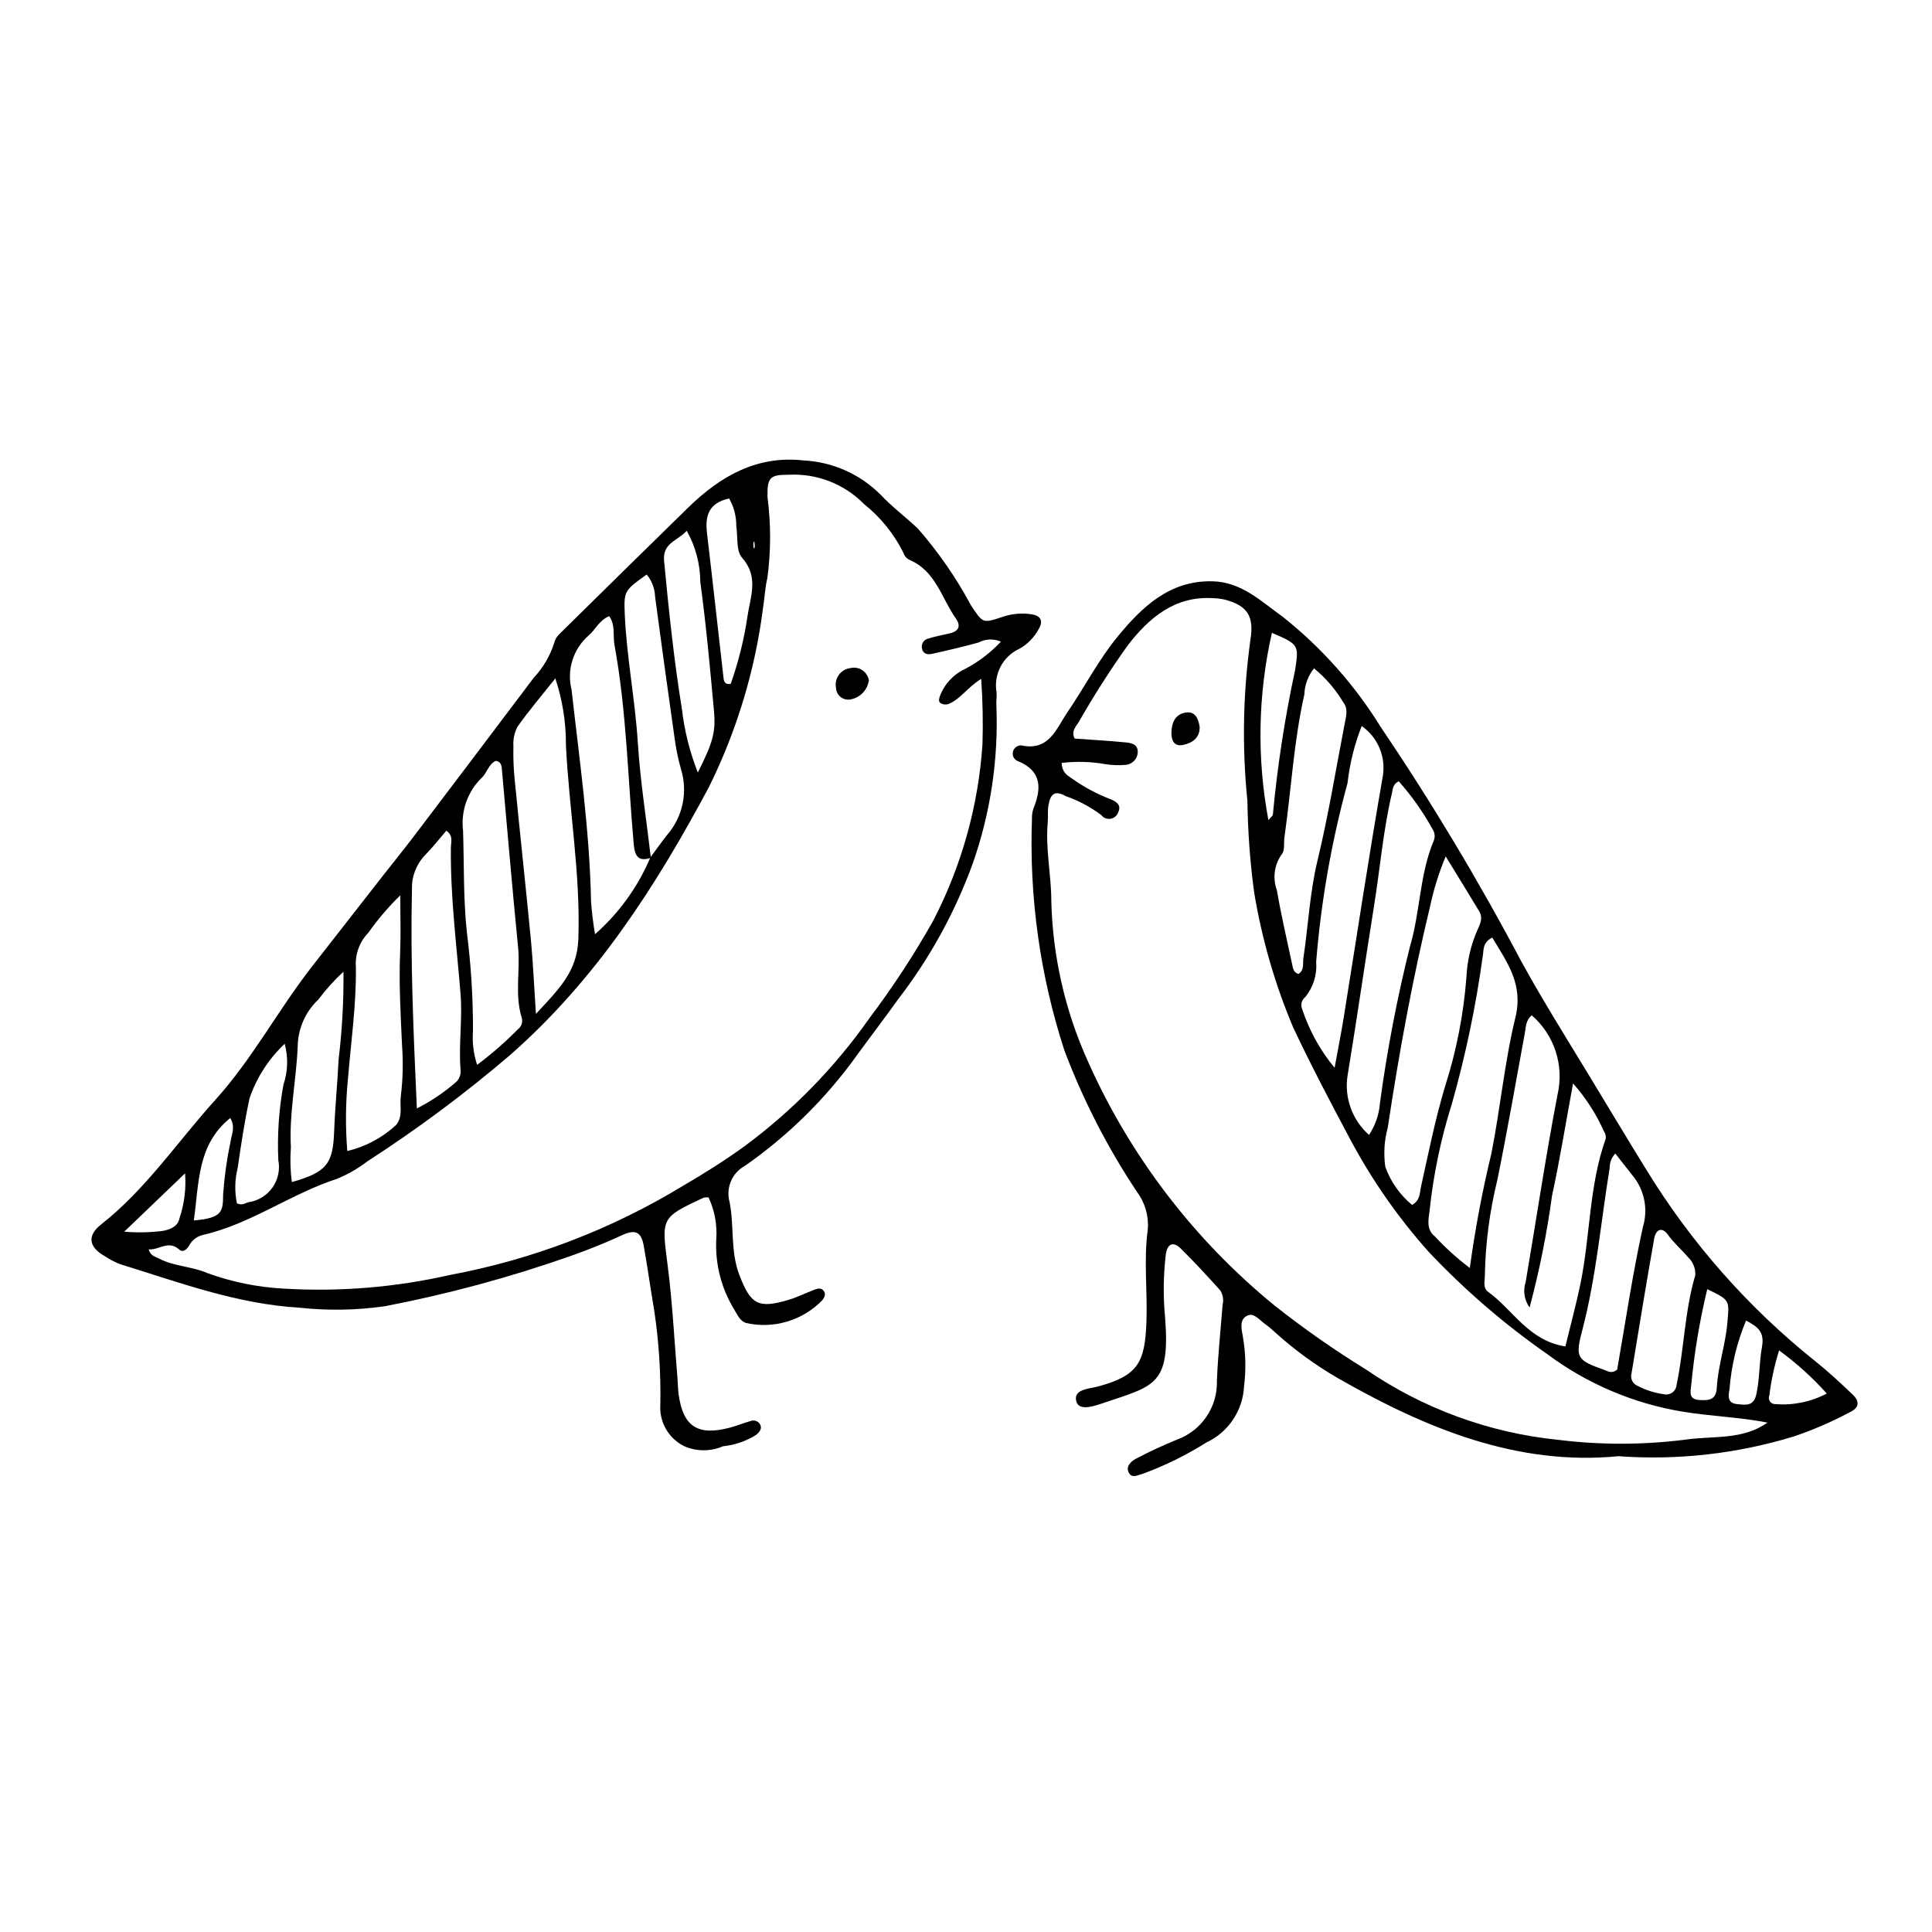 <?xml version="1.0" encoding="UTF-8"?>
<!-- Uploaded to: SVG Repo, www.svgrepo.com, Generator: SVG Repo Mixer Tools -->
<svg fill="#000000" width="800px" height="800px" version="1.1" viewBox="144 144 512 512" xmlns="http://www.w3.org/2000/svg">
 <g>
  <path d="m331.77 461.31c-0.43-0.023-0.863 0-1.285 0.074-11.445 5.359-11.172 5.324-9.543 18.004 1.281 9.977 1.777 20.059 2.613 30.09 0.113 1.34 0.102 2.691 0.285 4.019 1.156 8.504 5.023 11.07 13.445 8.883 1.941-0.504 3.812-1.289 5.746-1.828l-0.008-0.004c0.891-0.285 1.859 0.059 2.367 0.844 0.707 1.199-0.121 2.125-0.988 2.852h0.004c-2.66 1.676-5.672 2.715-8.801 3.027-3.312 1.441-7.078 1.422-10.371-0.055-4.098-2.078-6.555-6.406-6.242-10.988 0.16-8.293-0.375-16.586-1.594-24.789-0.977-5.734-1.777-11.496-2.789-17.227-0.641-3.641-2.109-4.559-5.703-2.898-4.477 2.066-8.996 3.887-13.652 5.527v0.004c-16.043 5.641-32.484 10.09-49.188 13.309-7.543 1.086-15.191 1.219-22.77 0.391-16.473-0.965-31.887-6.711-47.473-11.535-1.465-0.57-2.859-1.301-4.164-2.176-4.109-2.356-4.637-5.371-0.875-8.332 11.922-9.379 20.27-21.953 30.289-33.031 9.836-10.879 16.629-23.828 25.566-35.277 6.184-7.922 12.367-15.84 18.551-23.758 2.898-3.707 5.867-7.356 8.711-11.102 10.543-13.895 21.066-27.809 31.562-41.742l-0.008 0.004c2.465-2.617 4.309-5.754 5.402-9.18 0.203-0.852 0.641-1.633 1.258-2.254 11.414-11.262 22.855-22.5 34.324-33.707 8.484-8.254 18.117-13.828 30.562-12.43h0.004c7.668 0.398 14.918 3.629 20.348 9.062 3.035 3.234 6.641 5.922 9.879 8.977 5.449 6.231 10.172 13.059 14.086 20.355 3.129 4.672 3.004 4.863 8.219 3.106 2.543-0.891 5.273-1.141 7.938-0.719 2.25 0.367 3.082 1.707 1.82 3.844h0.004c-1.16 2.199-2.926 4.023-5.09 5.25-4.441 2.016-6.957 6.781-6.113 11.586 0.105 1.109-0.121 2.246-0.051 3.359 0.598 14.348-1.551 28.676-6.336 42.215-4.695 12.848-11.332 24.898-19.68 35.734-3.508 4.914-7.184 9.711-10.746 14.59-8.191 11.504-18.301 21.512-29.887 29.586-3.422 1.871-5.098 5.856-4.043 9.609 1.25 6.344 0.176 12.977 2.562 19.238 3.008 7.887 4.992 9.078 13.098 6.648 2.344-0.703 4.562-1.824 6.859-2.699 0.84-0.32 1.809-0.531 2.434 0.359 0.586 0.836 0.242 1.641-0.352 2.406v0.004c-5.238 5.434-12.941 7.734-20.305 6.062-1.621-0.613-2.195-2.121-3.008-3.445h0.004c-3.445-5.566-5.129-12.043-4.836-18.582 0.301-3.867-0.402-7.75-2.043-11.262zm-15.281-89.973c-3.332 1.086-4.254-0.449-4.539-3.602-1.582-17.586-1.895-35.297-5.094-52.727-0.465-2.539 0.289-5.328-1.406-7.719-2.676 1.07-3.621 3.59-5.481 5.137l0.004 0.004c-1.996 1.746-3.477 4.004-4.269 6.535-0.797 2.527-0.879 5.227-0.238 7.801 2.102 18.66 4.793 37.289 5.168 56.117 0.207 2.914 0.562 5.812 1.066 8.688 6.352-5.594 11.367-12.551 14.664-20.348 1.457-1.969 2.867-3.981 4.387-5.902 4.203-4.805 5.606-11.453 3.699-17.547-0.781-2.797-1.359-5.648-1.727-8.531-1.762-12.367-3.465-24.738-5.117-37.117-0.074-2.152-0.855-4.215-2.223-5.875-5.906 4.223-6.074 4.344-5.812 10.504 0.484 11.387 2.734 22.59 3.453 33.977 0.648 10.234 2.269 20.406 3.465 30.605zm87.535-47.434c-3.84 2.414-5.625 5.547-8.805 6.711h0.004c-0.617 0.16-1.27 0.09-1.836-0.195-0.73-0.355-0.566-1.176-0.355-1.785 1.141-3.207 3.512-5.828 6.59-7.285 3.606-1.875 6.863-4.348 9.637-7.312-1.918-0.828-4.106-0.742-5.949 0.238-4.094 1.133-8.234 2.098-12.383 3.016-1.094 0.242-2.324 0.008-2.594-1.426-0.266-1.152 0.426-2.305 1.566-2.609 1.914-0.602 3.906-0.965 5.863-1.43 2.398-0.57 2.902-2.012 1.547-3.93-3.793-5.367-5.316-12.539-12.199-15.484l0.004-0.004c-0.828-0.367-1.457-1.078-1.719-1.945-2.492-5.004-6.047-9.402-10.422-12.887-5.234-5.332-12.508-8.16-19.973-7.766-5.027-0.027-5.699 0.77-5.606 5.973h0.004c0.926 7.094 0.914 14.281-0.035 21.371-0.633 2.594-0.727 5.32-1.152 7.973-2.106 16.469-6.934 32.469-14.289 47.355-14.035 26.312-30.043 51.246-52.879 71.234-11.906 10.168-24.48 19.527-37.637 28.02-2.469 1.895-5.18 3.461-8.062 4.648-12.258 3.977-22.816 11.945-35.496 14.871v0.004c-1.566 0.332-2.906 1.328-3.676 2.734-0.551 1.008-1.637 2.078-2.664 1.156-2.918-2.617-5.332 0.188-8.117-0.055 0.527 1.77 1.77 1.922 2.727 2.422 4.019 2.113 8.707 2.066 12.809 3.848 6.519 2.383 13.359 3.773 20.293 4.133 14.77 0.883 29.594-0.336 44.023-3.621 21.816-4.066 42.719-12.055 61.684-23.578 5.598-3.258 11.105-6.723 16.348-10.516 12.797-9.461 23.984-20.922 33.125-33.949 6.203-8.219 11.852-16.848 16.898-25.824 7.543-14.543 11.996-30.492 13.074-46.844 0.172-5.754 0.055-11.516-0.348-17.262zm-118 88.781c6.078-6.516 10.941-11.234 11.242-19.773 0.613-17.312-2.457-34.297-3.289-51.461 0.039-6.004-0.91-11.969-2.809-17.664-3.625 4.566-7.047 8.566-10.062 12.852v0.004c-0.812 1.594-1.172 3.379-1.047 5.164-0.074 2.91 0.035 5.82 0.328 8.711 1.402 14.23 2.949 28.445 4.316 42.676 0.566 5.941 0.816 11.914 1.32 19.492zm-15.582 13.516v-0.004c3.848-2.879 7.477-6.047 10.848-9.469 0.93-0.703 1.316-1.914 0.973-3.023-1.914-6.152-0.344-12.473-0.965-18.703-1.566-15.805-2.894-31.633-4.324-47.449-0.082-0.918-0.371-1.719-1.555-1.914-1.961 0.828-2.297 3.148-3.758 4.477l0.004-0.004c-3.746 3.644-5.578 8.832-4.949 14.02 0.289 8.953 0.051 17.914 1 26.848v0.004c1.105 8.664 1.648 17.387 1.633 26.121-0.242 3.074 0.129 6.168 1.094 9.094zm-15.973 11.551v-0.004c3.613-1.824 6.992-4.078 10.062-6.719 1.102-0.812 1.684-2.156 1.523-3.519-0.547-6.699 0.539-13.387-0.004-20.109-1.039-12.914-2.715-25.793-2.562-38.793 0.016-1.418 0.711-3.144-1.207-4.465-1.863 2.16-3.621 4.43-5.625 6.461v0.004c-2.34 2.441-3.598 5.727-3.484 9.105-0.441 18.988 0.402 37.938 1.297 58.035zm-18.434 11.289c4.824-1.148 9.273-3.519 12.918-6.887 1.941-2.312 0.891-5.148 1.277-7.723v-0.004c0.539-4.434 0.645-8.906 0.316-13.363-0.375-8.258-0.863-16.52-0.5-24.805 0.203-4.602 0.035-9.219 0.035-14.992h0.004c-3.121 3.043-5.961 6.367-8.477 9.926-2.363 2.434-3.562 5.762-3.293 9.141 0.117 9.867-1.277 19.629-2.094 29.434-0.641 6.406-0.703 12.855-0.188 19.273zm-1.016-47.523c-2.438 2.238-4.656 4.699-6.633 7.352-3.457 3.25-5.445 7.769-5.496 12.516-0.371 8.914-2.301 17.719-1.801 26.688h-0.004c-0.23 3.062-0.145 6.144 0.254 9.191 9.184-2.606 10.891-4.812 11.203-13.258 0.242-6.461 0.887-12.91 1.199-19.371h0.004c0.926-7.672 1.352-15.395 1.273-23.117zm90.969-116.86c-2.398 2.719-6.465 3.125-5.996 8.047 1.25 13.125 2.617 26.238 4.731 39.25 0.668 5.75 2.086 11.391 4.211 16.773 3.973-7.981 4.805-10.586 4.262-16.5-1.043-11.352-2.074-22.715-3.609-34.004-0.023-4.754-1.262-9.422-3.598-13.566zm11.238-8.555c-5.414 1.184-6.414 4.586-5.871 9.133 1.527 12.82 2.914 25.656 4.394 38.48 0.094 0.797 0.301 1.758 1.887 1.539l0.004 0.004c2.051-5.801 3.539-11.785 4.441-17.867 0.738-5.176 3.117-10.457-1.422-15.574-1.617-1.824-1.086-5.555-1.539-8.414v-0.004c0.031-2.559-0.621-5.074-1.895-7.297zm-130.44 186.8c1.531 0.652 2.231-0.105 3.059-0.305h0.004c2.555-0.367 4.848-1.762 6.34-3.867 1.496-2.102 2.066-4.727 1.57-7.258-0.309-6.703 0.145-13.422 1.355-20.023 1.184-3.5 1.301-7.269 0.336-10.836-4.231 3.977-7.426 8.922-9.309 14.41-1.328 6.125-2.262 12.305-3.148 18.496h-0.004c-0.777 3.07-0.848 6.281-0.203 9.383zm-11.426 4.523c7.664-0.617 7.731-2.418 7.773-6.984l0.004-0.004c0.336-4.691 0.992-9.352 1.965-13.949 0.277-1.895 1.348-3.785-0.086-6.203-8.828 7.133-8.223 17.184-9.652 27.137zm-18.434 2.984c3.406 0.289 6.836 0.219 10.23-0.207 2.07-0.414 3.981-1.164 4.43-3.43 1.273-3.805 1.77-7.828 1.457-11.828-5.375 5.156-10.188 9.773-16.117 15.465zm166.98-182.93c-0.082 0.102-0.227 0.203-0.234 0.312-0.055 0.414-0.047 0.836 0.02 1.246 0.125 0.496 0.32 0.367 0.32-0.332l0.004 0.004c-0.016-0.414-0.051-0.824-0.109-1.23z"/>
  <path d="m572.87 529.91c-26.809 2.617-51.012-7.363-74.289-20.668-6.008-3.477-11.633-7.586-16.773-12.254-0.812-0.77-1.676-1.484-2.582-2.141-1.445-0.984-2.856-3.008-4.613-2.223-2.184 0.973-1.656 3.41-1.273 5.383l-0.004 0.004c0.793 4.422 0.91 8.938 0.348 13.395-0.156 3.156-1.172 6.211-2.934 8.832-1.762 2.621-4.207 4.711-7.07 6.047-5.297 3.34-10.93 6.113-16.809 8.277-1.285 0.305-2.797 1.27-3.652-0.148-1.047-1.734 0.508-3.137 1.762-3.805 3.539-1.887 7.207-3.555 10.918-5.094v0.004c3.18-1.148 5.914-3.273 7.816-6.07 1.902-2.793 2.875-6.117 2.777-9.496 0.262-6.703 0.988-13.391 1.5-20.086v-0.004c0.336-1.324 0.121-2.727-0.602-3.887-3.41-3.785-6.859-7.539-10.488-11.113-1.961-1.934-3.547-1.328-3.957 1.625h0.004c-0.66 5.566-0.719 11.191-0.18 16.773 1.371 17.852-2.816 17.965-16.363 22.547-2.316 0.785-6.402 2.258-7.156-0.383-0.941-3.297 3.41-3.363 5.766-4 10.691-2.891 12.43-6.426 12.809-17.352 0.277-8.047-0.746-16.129 0.336-24.145 0.328-3.578-0.68-7.152-2.828-10.035-7.812-11.738-14.273-24.32-19.258-37.512-6.445-19.828-9.355-40.633-8.594-61.465-0.027-0.902 0.102-1.801 0.391-2.652 2.188-5.379 2.207-9.961-4.117-12.562-0.883-0.32-1.445-1.191-1.371-2.129 0.078-1.18 1.082-2.082 2.266-2.035 7.391 1.582 9.281-4.461 12.238-8.797 4.535-6.644 8.258-13.922 13.34-20.094 6.418-7.793 13.766-14.891 25.129-14.598 7.746 0.199 12.98 5.422 18.715 9.508v0.004c10.18 8.105 18.883 17.902 25.742 28.957 13.59 20.117 26.082 40.953 37.426 62.414 5.481 9.961 11.535 19.645 17.457 29.375 5.227 8.586 10.375 17.238 15.664 25.789h0.004c11.836 19.312 26.934 36.426 44.625 50.574 3.492 2.781 6.769 5.844 10.008 8.922 1.871 1.773 1.762 3.523-0.824 4.68h0.004c-4.734 2.527-9.668 4.664-14.754 6.387-15.059 4.609-30.844 6.391-46.551 5.25zm-147.51-183.73c0.117 2.805 1.727 3.391 2.953 4.301 3.109 2.188 6.477 3.977 10.027 5.332 1.586 0.652 2.934 1.598 1.961 3.516l0.004 0.004c-0.324 0.883-1.105 1.52-2.035 1.656-0.934 0.137-1.863-0.246-2.426-1-2.863-2.144-6.039-3.832-9.418-5.008-2.734-1.531-3.988-0.797-4.562 2.328-0.281 1.523-0.066 3.133-0.207 4.691-0.625 6.969 0.938 13.836 0.953 20.773h-0.004c0.355 14.586 3.617 28.949 9.594 42.258 11.207 25.25 28.203 47.512 49.609 64.973 7.707 6.098 15.766 11.734 24.137 16.887 15.184 10.422 32.754 16.852 51.082 18.691 11.117 1.371 22.359 1.355 33.473-0.043 7.344-1.098 15.281 0.188 21.895-4.539-7.398-1.445-14.949-1.664-22.398-2.883-13.066-2.141-25.426-7.394-36.035-15.32-11.348-7.914-21.855-16.98-31.348-27.047-8.18-9.164-15.223-19.285-20.969-30.145-5.144-9.656-10.242-19.355-14.922-29.281-4.863-11.516-8.344-23.566-10.371-35.898-1.074-7.988-1.664-16.031-1.77-24.09-1.453-14.242-1.188-28.605 0.797-42.785 0.961-6.215-0.676-8.949-6.676-10.621-1.094-0.25-2.207-0.387-3.328-0.41-10.121-0.609-16.934 5.293-22.484 12.469v0.004c-4.68 6.562-9.023 13.355-13.02 20.355-0.789 1.266-2.078 2.488-1.07 4.383 4.371 0.312 8.824 0.562 13.258 0.988 1.504 0.145 3.41 0.352 3.457 2.438 0.031 1.902-1.465 3.481-3.363 3.547-1.781 0.148-3.574 0.078-5.336-0.215-3.785-0.66-7.644-0.762-11.457-0.309zm133.48 154.64c1.367-5.625 2.82-10.98 3.953-16.406 2.668-12.809 2.277-26.156 6.746-38.664 0.086-0.676-0.082-1.355-0.469-1.914-2.062-4.637-4.828-8.922-8.195-12.715-1.957 10.578-3.492 20.223-5.57 29.75-1.359 9.992-3.344 19.887-5.949 29.625-1.41-1.953-1.797-4.469-1.035-6.758 2.82-16.531 5.269-33.133 8.43-49.598 0.895-3.801 0.73-7.773-0.473-11.484-1.203-3.715-3.398-7.027-6.348-9.582-1.625 1.305-1.539 3.129-1.855 4.84-2.391 12.969-4.652 25.961-7.285 38.883v-0.004c-2.027 8.246-3.129 16.691-3.289 25.18 0.031 1.559-0.609 3.301 0.863 4.371 6.594 4.769 10.695 12.938 20.477 14.477zm-31.719-129.87c-1.789 4.289-3.176 8.734-4.141 13.281-4.672 19.355-8.238 38.926-11.211 58.605-0.926 3.383-1.145 6.922-0.645 10.395 1.414 3.941 3.871 7.434 7.106 10.094 2.18-1.27 1.977-3.168 2.352-4.848 1.992-8.938 3.758-17.902 6.418-26.707 2.996-9.375 4.887-19.066 5.625-28.879 0.188-4.258 1.164-8.445 2.879-12.352 0.777-1.711 1.559-3.273 0.504-5.035-2.844-4.723-5.742-9.414-8.887-14.555zm6.398 109.08v-0.004c1.379-10.145 3.273-20.219 5.676-30.172 2.406-12.016 3.508-24.32 6.402-36.203 2.168-8.902-2.234-14.645-6.129-21.176-2.664 1.328-2.223 3.32-2.531 4.992h-0.004c-1.82 13.258-4.57 26.371-8.227 39.246-2.879 9.16-4.84 18.582-5.852 28.129-0.293 2.363-0.941 4.969 1.422 6.836v0.004c2.828 3.047 5.922 5.84 9.242 8.344zm-26.715-35.266c1.68-2.519 2.68-5.43 2.898-8.449 1.883-13.941 4.531-27.766 7.938-41.414 2.742-9.18 2.535-19.039 6.273-27.992v-0.004c0.457-1.023 0.359-2.211-0.258-3.144-2.516-4.559-5.527-8.824-8.98-12.719-1.625 0.844-1.535 2.062-1.785 3.121-2.32 9.809-3.144 19.859-4.734 29.789-2.406 15.016-4.566 30.074-7.031 45.082l-0.004-0.004c-0.91 5.871 1.234 11.797 5.684 15.734zm-1.934-108.36h-0.004c-1.91 4.848-3.172 9.93-3.75 15.109-4.246 15.52-7.031 31.398-8.324 47.434 0.281 3.371-0.766 6.719-2.922 9.324-0.91 0.715-1.246 1.941-0.828 3.019 1.871 5.727 4.805 11.051 8.641 15.691 0.91-5 1.738-9.129 2.41-13.281 3.441-21.367 6.652-42.773 10.383-64.09 0.809-5.113-1.367-10.238-5.609-13.207zm-16.746 65.691c1.617-1.055 1.074-2.777 1.297-4.25 1.293-8.594 1.676-17.277 3.738-25.82 2.875-11.902 4.836-24.027 7.164-36.062 0.383-1.969 1.047-4.156-0.344-5.84-2.039-3.434-4.664-6.481-7.762-9-1.57 1.973-2.465 4.398-2.551 6.918-2.809 12.441-3.469 25.191-5.269 37.777-0.223 1.543 0.152 3.574-0.703 4.547l0.004 0.004c-1.992 2.758-2.488 6.328-1.32 9.523 1.137 6.59 2.652 13.117 4.055 19.66 0.219 1.016 0.324 2.203 1.688 2.543zm83.957 47.602c-0.98 1.02-1.516 2.387-1.496 3.801-2.348 14.305-3.547 28.801-7.231 42.883-1.934 7.391-1.586 8.035 5.75 10.641 0.996 0.355 2 1.105 3.461-0.043 2.168-12.363 4.043-25.152 6.801-37.746v-0.004c1.441-4.66 0.477-9.734-2.582-13.539-1.523-1.891-3-3.816-4.703-5.992zm21.18 32.301h-0.004c0.125-1.828-0.586-3.613-1.934-4.856-1.73-2.039-3.773-3.766-5.359-5.988-1.422-1.992-3.129-1.5-3.594 1.129-2.109 11.863-4.031 23.758-5.992 35.645h-0.004c-0.395 1.352 0.285 2.781 1.574 3.332 2.188 1.133 4.551 1.883 6.992 2.223 0.773 0.18 1.586 0.02 2.234-0.445 0.645-0.465 1.055-1.184 1.129-1.977 2.023-9.625 2.137-19.574 4.953-29.062zm-113.12-120.65c0.719-0.883 1.172-1.184 1.184-1.496 1.207-12.867 3.172-25.652 5.894-38.285 0.992-6.562 1.07-6.801-6.148-9.852h-0.004c-3.695 16.305-4.012 33.199-0.926 49.633zm116.3 124.29c-2.027 8.406-3.449 16.945-4.262 25.551-0.223 1.793-0.652 3.664 2.184 3.828 2.465 0.145 4.422 0.027 4.602-3.219 0.32-5.809 2.293-11.355 2.797-17.176 0.527-6.051 0.824-6.023-5.32-8.984zm10.289 8.316c-2.43 5.793-3.91 11.941-4.391 18.207-0.352 1.809-0.598 3.703 2.055 3.949 2.207 0.207 4.34 0.652 5.059-2.629 0.91-4.152 0.738-8.418 1.48-12.48 0.766-4.195-1.223-5.418-4.203-7.047zm8.75 7.918c-1.219 3.891-2.086 7.879-2.586 11.922-0.23 0.531-0.168 1.141 0.168 1.613 0.332 0.469 0.887 0.734 1.461 0.695 4.703 0.375 9.418-0.598 13.594-2.801-3.801-4.242-8.035-8.07-12.637-11.43z"/>
  <path d="m461.92 336.63c0.066 2.844-1.812 4.231-4.352 4.777-2.394 0.52-3.129-1.176-3.125-3.125 0.004-2.602 0.898-4.965 3.746-5.441 2.496-0.418 3.379 1.484 3.731 3.789z"/>
  <path d="m374.26 324.3c-0.371 2.672-2.488 4.762-5.164 5.102-0.895 0.082-1.781-0.207-2.457-0.801-0.672-0.598-1.066-1.445-1.094-2.344-0.227-1.203 0.055-2.445 0.781-3.434 0.723-0.988 1.824-1.629 3.043-1.773 1.082-0.262 2.227-0.062 3.156 0.555 0.926 0.617 1.555 1.594 1.734 2.695z"/>
 </g>
</svg>